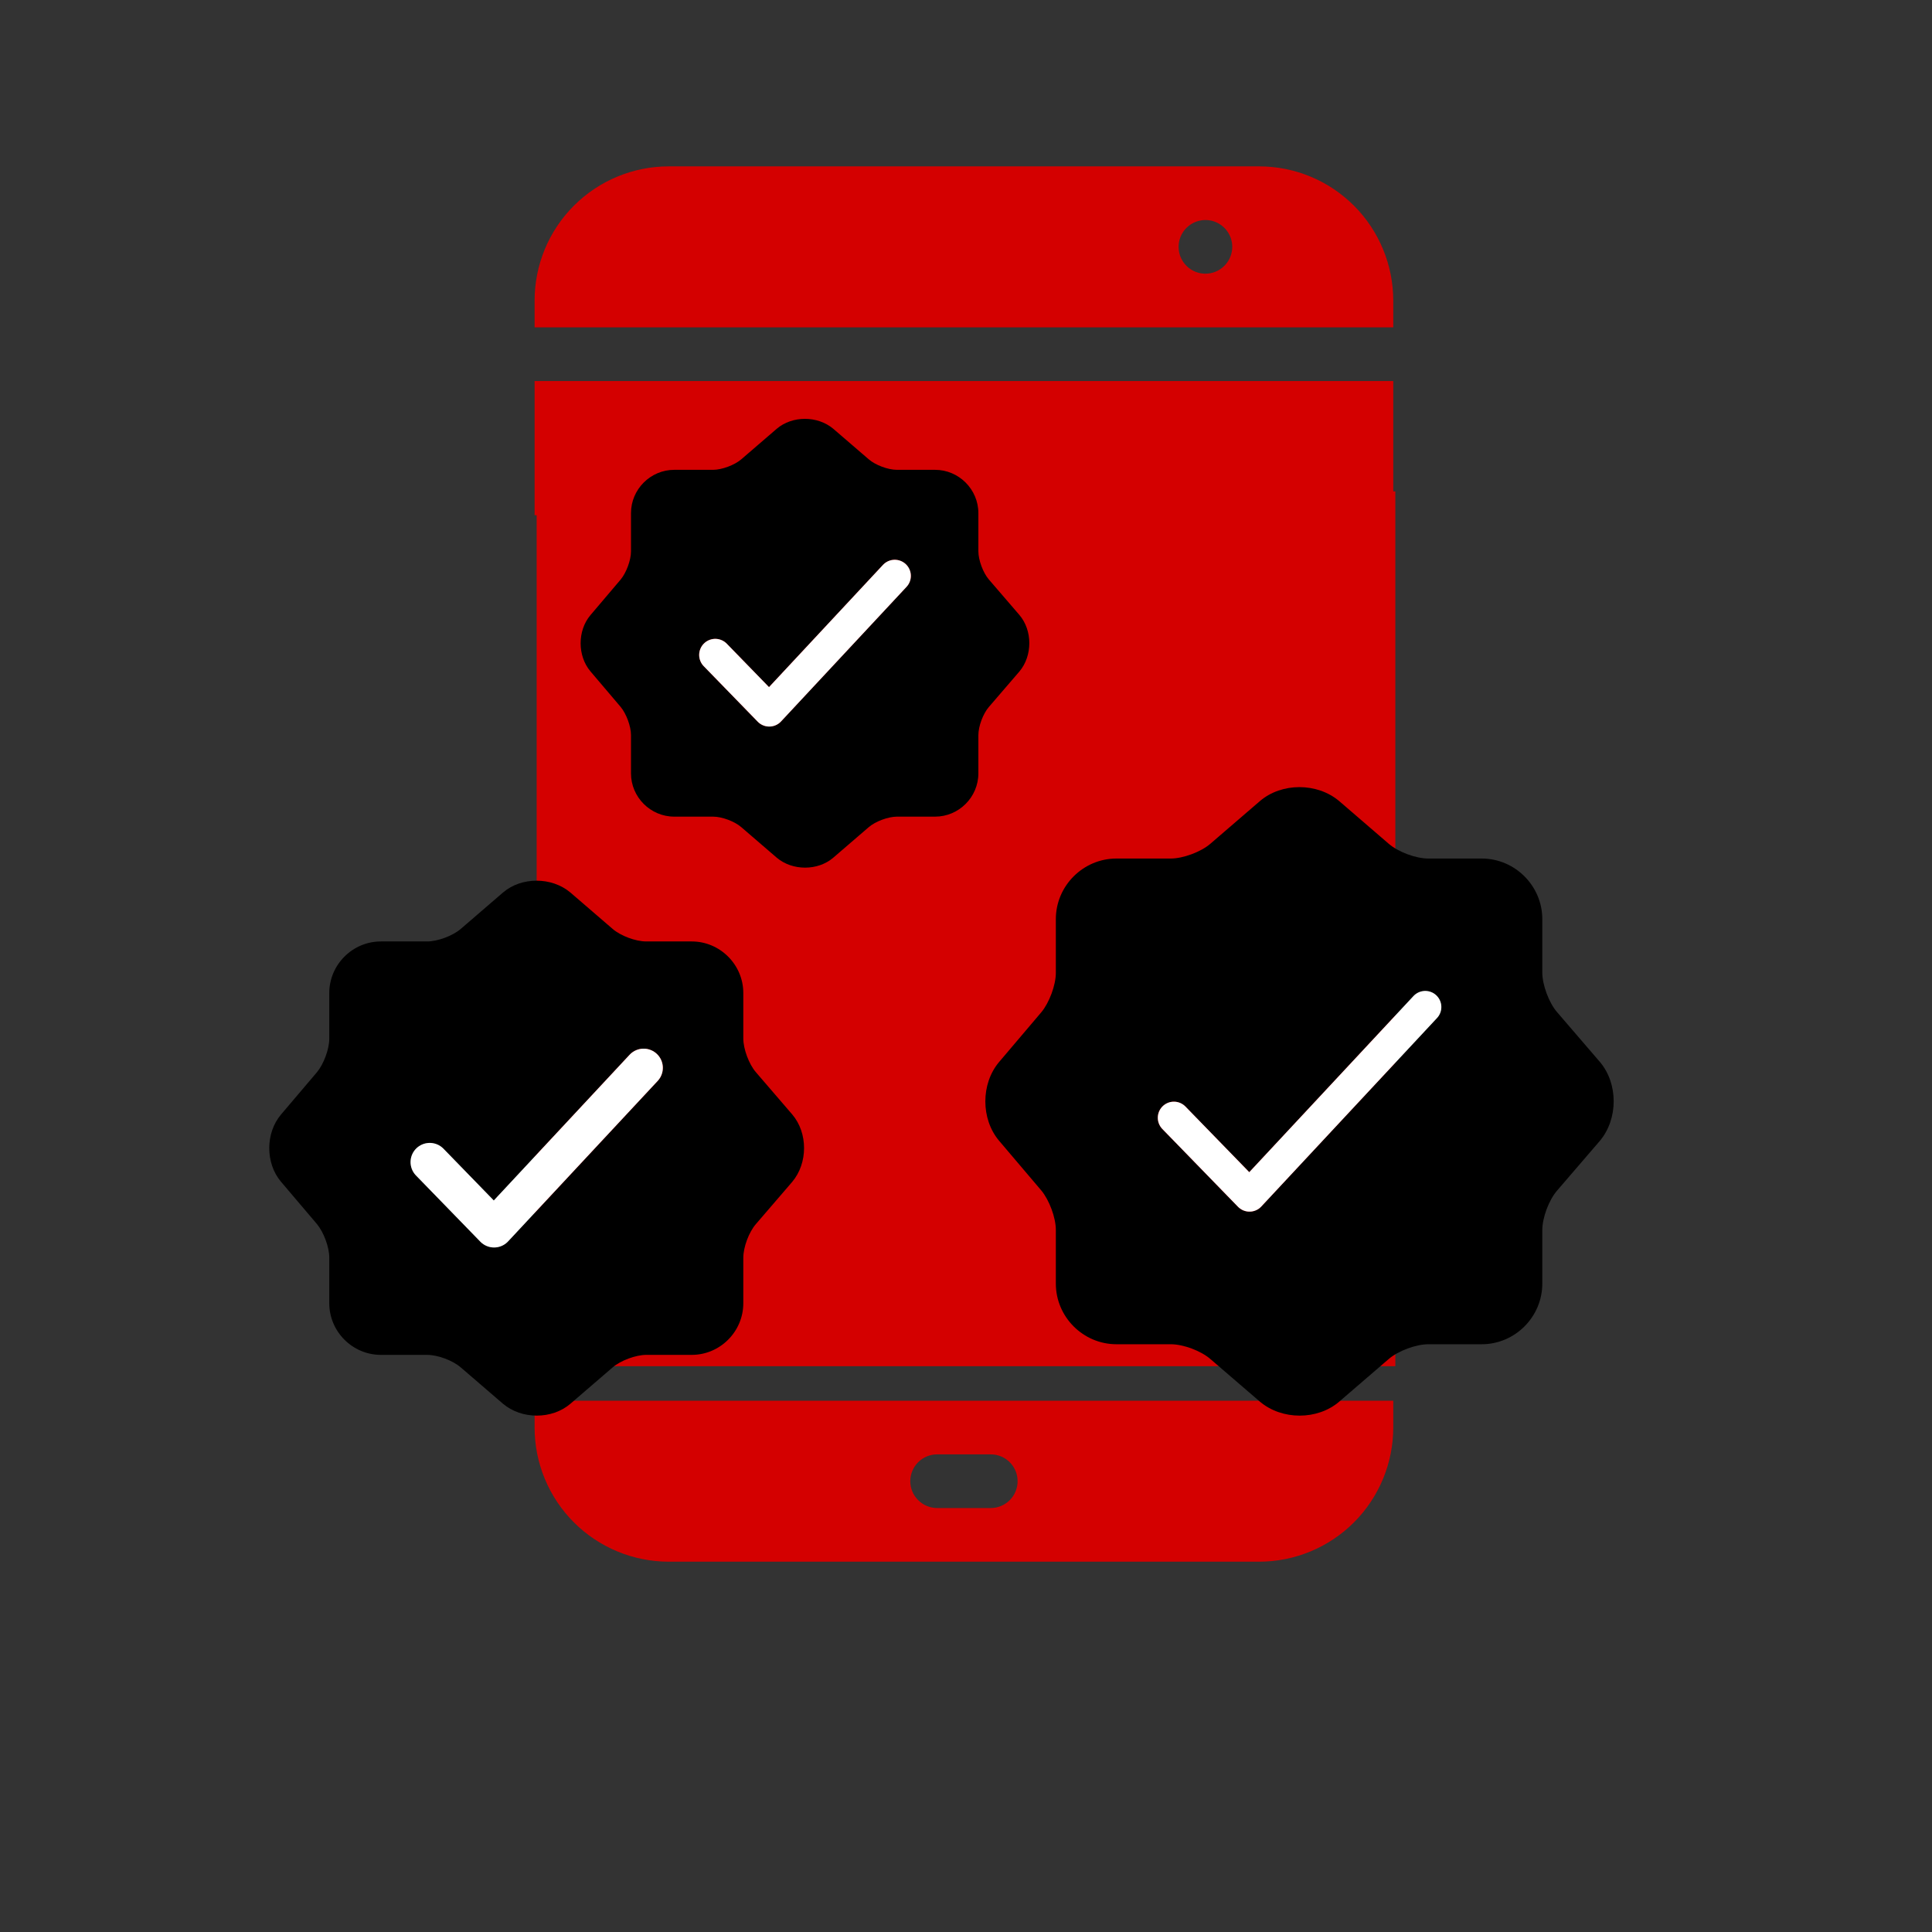 <svg width="72" height="72" viewBox="0 0 72 72" fill="none" xmlns="http://www.w3.org/2000/svg">
<rect x="0" y="0" width="72" height="72" fill="#333333" stroke="none"/>
<rect x="20" y="18.312" width="32" height="32.602" fill="#D40000"/>
<path d="M47.633 44.91L49.575 41.998L51.923 40.61V50.2H19.923V33.61L24.213 37.91C24.402 38.096 24.657 38.2 24.923 38.2C25.054 38.203 25.184 38.176 25.303 38.12C25.486 38.046 25.644 37.919 25.754 37.755C25.865 37.591 25.924 37.398 25.923 37.2V33.2H28.923C29.188 33.199 29.442 33.093 29.629 32.906C29.817 32.719 29.922 32.465 29.923 32.2V20.2C29.922 19.935 29.817 19.681 29.629 19.493C29.442 19.306 29.188 19.201 28.923 19.2H19.923V14.2H51.923V40.61L42.923 47.2C42.658 47.2 42.404 47.306 42.217 47.493C42.029 47.681 41.924 47.935 41.923 48.2V39.2C41.924 39.465 42.029 39.719 42.217 39.906C42.404 40.093 42.658 40.199 42.923 40.2H45.923V44.2C45.922 44.398 45.981 44.591 46.091 44.755C46.202 44.919 46.348 44.893 46.532 44.967C46.65 45.023 46.77 44.872 46.901 44.869C47.167 44.87 47.444 45.096 47.633 44.91ZM19.923 52.2H51.923V53.2C51.922 54.526 51.395 55.797 50.458 56.735C49.52 57.672 48.249 58.199 46.923 58.2H24.923C23.597 58.199 22.325 57.672 21.388 56.735C20.45 55.797 19.923 54.526 19.923 53.2V52.2ZM33.923 55.2C33.924 55.465 34.029 55.719 34.217 55.906C34.404 56.093 34.658 56.199 34.923 56.2H36.923C37.188 56.2 37.442 56.094 37.63 55.907C37.818 55.719 37.923 55.465 37.923 55.2C37.923 54.934 37.818 54.68 37.63 54.493C37.442 54.305 37.188 54.2 36.923 54.2H34.923C34.658 54.2 34.404 54.306 34.217 54.493C34.029 54.681 33.924 54.935 33.923 55.2ZM51.923 12.2H19.923V11.2C19.923 9.874 20.45 8.602 21.388 7.665C22.325 6.727 23.597 6.2 24.923 6.2H46.923C48.249 6.2 49.52 6.727 50.458 7.665C51.395 8.602 51.922 9.874 51.923 11.2V12.2ZM45.923 9.2C45.923 9.002 45.864 8.809 45.754 8.644C45.644 8.48 45.488 8.352 45.306 8.276C45.123 8.2 44.922 8.18 44.728 8.219C44.534 8.258 44.356 8.353 44.216 8.493C44.076 8.632 43.981 8.811 43.942 9.005C43.904 9.199 43.923 9.4 43.999 9.582C44.075 9.765 44.203 9.921 44.367 10.031C44.532 10.141 44.725 10.2 44.923 10.2C45.188 10.199 45.442 10.093 45.629 9.906C45.816 9.719 45.922 9.465 45.923 9.2Z" fill="#D40000"/>
<path fill-rule="evenodd" clip-rule="evenodd" d="M21.256 33.261C20.559 32.673 19.433 32.673 18.746 33.261L17.172 34.617C16.873 34.876 16.305 35.085 15.917 35.085H14.193C13.137 35.085 12.271 35.952 12.271 37.008V38.712C12.271 39.101 12.061 39.659 11.812 39.958L10.467 41.542C9.89 42.23 9.89 43.346 10.467 44.034L11.812 45.618C12.061 45.917 12.271 46.475 12.271 46.864V48.568C12.271 49.625 13.137 50.492 14.193 50.492H15.917C16.315 50.492 16.873 50.701 17.172 50.96L18.746 52.315C19.443 52.903 20.569 52.903 21.256 52.315L22.83 50.96C23.129 50.701 23.697 50.492 24.085 50.492H25.779C26.835 50.492 27.701 49.625 27.701 48.568V46.874C27.701 46.475 27.911 45.917 28.17 45.618L29.524 44.044C30.112 43.346 30.112 42.22 29.524 41.532L28.17 39.958C27.911 39.659 27.701 39.091 27.701 38.702V37.008C27.701 35.952 26.835 35.085 25.779 35.085H24.085C23.687 35.085 23.129 34.876 22.83 34.617L21.256 33.261ZM24.51 40.283C24.78 39.994 24.764 39.542 24.475 39.273C24.186 39.003 23.733 39.019 23.464 39.308L18.402 44.738L16.527 42.81C16.252 42.526 15.799 42.52 15.516 42.795C15.233 43.071 15.226 43.523 15.502 43.807L17.9 46.273C18.037 46.414 18.225 46.492 18.42 46.49C18.616 46.488 18.803 46.406 18.936 46.263L24.51 40.283Z" fill="black"/>
<path d="M16.015 43.308L18.413 45.775L23.987 39.795" stroke="white" stroke-width="1.43" stroke-linecap="round" stroke-linejoin="round"/>
<path fill-rule="evenodd" clip-rule="evenodd" d="M49.905 29.852C49.086 29.161 47.763 29.161 46.956 29.852L45.106 31.445C44.755 31.749 44.088 31.995 43.632 31.995H41.607C40.366 31.995 39.348 33.013 39.348 34.254V36.257C39.348 36.713 39.102 37.369 38.81 37.72L37.23 39.582C36.551 40.39 36.551 41.701 37.23 42.509L38.81 44.37C39.102 44.722 39.348 45.377 39.348 45.834V47.836C39.348 49.077 40.366 50.096 41.607 50.096H43.632C44.1 50.096 44.755 50.342 45.106 50.646L46.956 52.238C47.775 52.929 49.097 52.929 49.905 52.238L51.754 50.646C52.105 50.342 52.773 50.096 53.229 50.096H55.219C56.459 50.096 57.477 49.077 57.477 47.836V45.846C57.477 45.377 57.723 44.722 58.028 44.37L59.619 42.52C60.31 41.701 60.31 40.378 59.619 39.57L58.028 37.72C57.723 37.369 57.477 36.702 57.477 36.245V34.254C57.477 33.013 56.459 31.995 55.219 31.995H53.229C52.761 31.995 52.105 31.749 51.754 31.445L49.905 29.852ZM53.553 37.938C53.779 37.696 53.765 37.316 53.523 37.09C53.28 36.864 52.901 36.878 52.675 37.12L46.556 43.684L44.177 41.238C43.946 41 43.566 40.995 43.329 41.226C43.091 41.457 43.086 41.837 43.317 42.074L46.135 44.972C46.249 45.09 46.407 45.156 46.571 45.154C46.735 45.153 46.892 45.084 47.004 44.963L53.553 37.938Z" fill="black"/>
<path d="M43.748 41.656L46.566 44.554L53.115 37.529" stroke="white" stroke-width="1.2" stroke-linecap="round" stroke-linejoin="round"/>
<path fill-rule="evenodd" clip-rule="evenodd" d="M31.053 15.979C30.468 15.486 29.524 15.486 28.947 15.979L27.627 17.116C27.376 17.333 26.9 17.509 26.574 17.509H25.128C24.242 17.509 23.515 18.236 23.515 19.122V20.552C23.515 20.878 23.339 21.346 23.131 21.597L22.002 22.927C21.517 23.503 21.517 24.44 22.002 25.017L23.131 26.346C23.339 26.597 23.515 27.065 23.515 27.391V28.821C23.515 29.707 24.242 30.434 25.128 30.434H26.574C26.908 30.434 27.376 30.61 27.627 30.827L28.947 31.964C29.532 32.458 30.477 32.458 31.053 31.964L32.374 30.827C32.624 30.61 33.101 30.434 33.427 30.434H34.848C35.733 30.434 36.461 29.707 36.461 28.821V27.399C36.461 27.065 36.636 26.597 36.853 26.346L37.99 25.025C38.483 24.44 38.483 23.495 37.99 22.918L36.853 21.597C36.636 21.346 36.461 20.87 36.461 20.544V19.122C36.461 18.236 35.733 17.509 34.848 17.509H33.427C33.093 17.509 32.624 17.333 32.374 17.116L31.053 15.979ZM33.783 21.87C34.009 21.628 33.995 21.248 33.753 21.022C33.511 20.796 33.131 20.809 32.905 21.052L28.658 25.607L27.086 23.989C26.855 23.752 26.475 23.746 26.237 23.977C26 24.208 25.994 24.588 26.225 24.826L28.237 26.895C28.352 27.013 28.509 27.079 28.674 27.077C28.838 27.075 28.994 27.006 29.106 26.886L33.783 21.87Z" fill="black"/>
<path d="M26.656 24.408L28.668 26.477L33.345 21.461" stroke="white" stroke-width="1.2" stroke-linecap="round" stroke-linejoin="round"/>
</svg>
